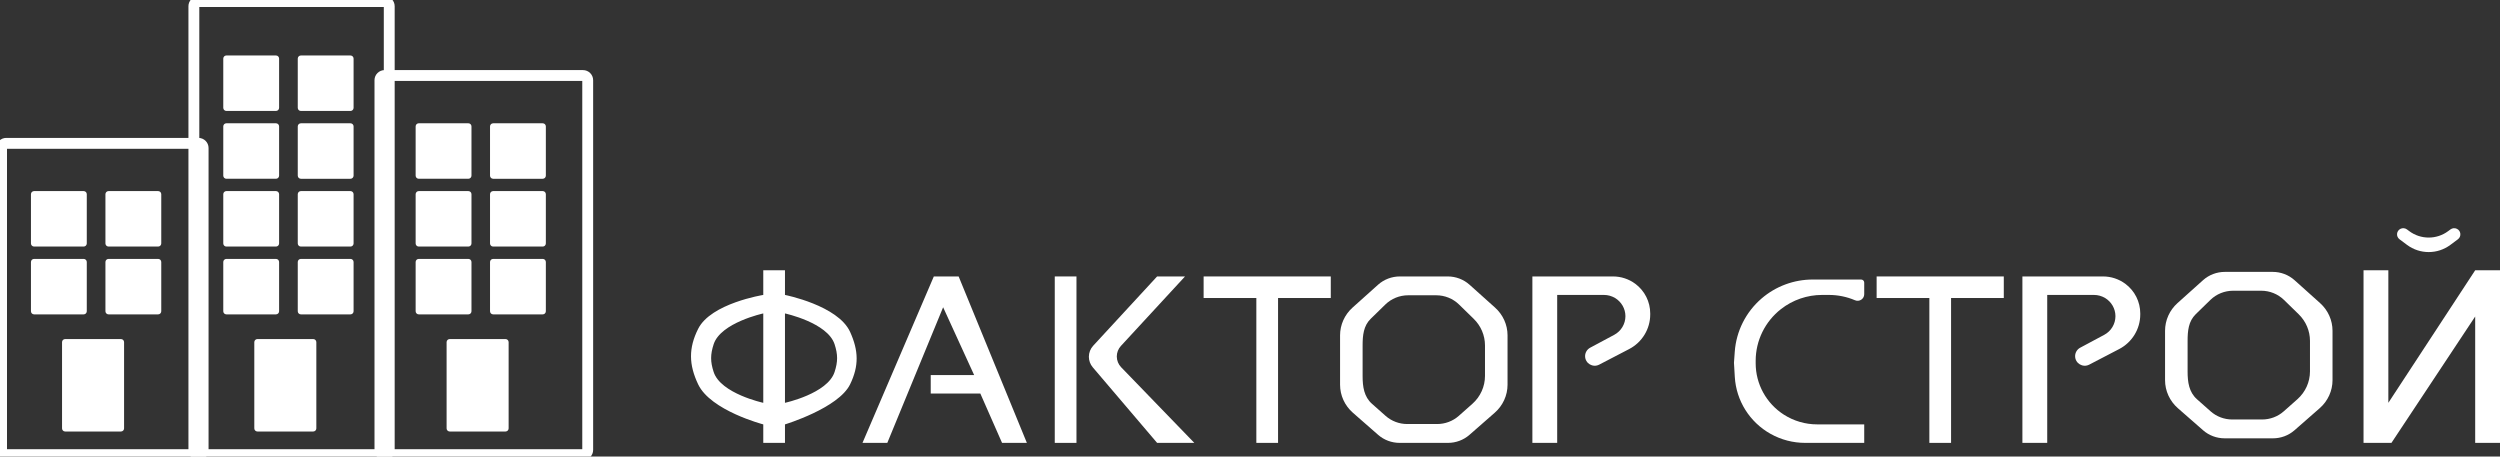 <?xml version="1.0" encoding="UTF-8"?> <svg xmlns="http://www.w3.org/2000/svg" width="230" height="42" viewBox="0 0 230 42" fill="none"><rect x="0" y="0" width="230" height="42" fill="#333333" stroke="none"/><g clip-path="url(#clip0_687_4246)"><path d="M18.257 13.187H0.575C0.337 13.187 0.144 13.379 0.144 13.616V41.395C0.144 41.632 0.337 41.824 0.575 41.824H18.257C18.495 41.824 18.688 41.632 18.688 41.395V13.616C18.688 13.379 18.495 13.187 18.257 13.187Z" stroke="white"></path><path d="M53.638 6.949H35.385C35.147 6.949 34.954 7.141 34.954 7.377V41.395C34.954 41.632 35.147 41.824 35.385 41.824H53.638C53.876 41.824 54.069 41.632 54.069 41.395V7.377C54.069 7.141 53.876 6.949 53.638 6.949Z" stroke="white"></path><path d="M35.379 0.143H18.268C18.029 0.143 17.836 0.335 17.836 0.571V41.395C17.836 41.632 18.029 41.824 18.268 41.824H35.379C35.617 41.824 35.81 41.632 35.81 41.395V0.571C35.81 0.335 35.617 0.143 35.379 0.143Z" stroke="white"></path><path d="M7.697 17.58H3.136C2.977 17.58 2.848 17.708 2.848 17.866V22.398C2.848 22.556 2.977 22.684 3.136 22.684H7.697C7.855 22.684 7.984 22.556 7.984 22.398V17.866C7.984 17.708 7.855 17.58 7.697 17.58Z" fill="white"></path><path d="M25.389 17.58H20.828C20.669 17.58 20.541 17.708 20.541 17.866V22.398C20.541 22.556 20.669 22.684 20.828 22.684H25.389C25.548 22.684 25.677 22.556 25.677 22.398V17.866C25.677 17.708 25.548 17.58 25.389 17.58Z" fill="white"></path><path d="M25.389 5.103H20.828C20.669 5.103 20.541 5.231 20.541 5.389V9.922C20.541 10.079 20.669 10.207 20.828 10.207H25.389C25.548 10.207 25.677 10.079 25.677 9.922V5.389C25.677 5.231 25.548 5.103 25.389 5.103Z" fill="white"></path><path d="M43.088 17.58H38.527C38.368 17.58 38.239 17.708 38.239 17.866V22.398C38.239 22.556 38.368 22.684 38.527 22.684H43.088C43.247 22.684 43.376 22.556 43.376 22.398V17.866C43.376 17.708 43.247 17.58 43.088 17.58Z" fill="white"></path><path d="M43.088 11.341H38.527C38.368 11.341 38.239 11.469 38.239 11.627V16.16C38.239 16.318 38.368 16.446 38.527 16.446H43.088C43.247 16.446 43.376 16.318 43.376 16.16V11.627C43.376 11.469 43.247 11.341 43.088 11.341Z" fill="white"></path><path d="M7.697 23.819H3.136C2.977 23.819 2.848 23.947 2.848 24.104V28.637C2.848 28.795 2.977 28.923 3.136 28.923H7.697C7.855 28.923 7.984 28.795 7.984 28.637V24.104C7.984 23.947 7.855 23.819 7.697 23.819Z" fill="white"></path><path d="M25.389 23.819H20.828C20.669 23.819 20.541 23.947 20.541 24.104V28.637C20.541 28.795 20.669 28.923 20.828 28.923H25.389C25.548 28.923 25.677 28.795 25.677 28.637V24.104C25.677 23.947 25.548 23.819 25.389 23.819Z" fill="white"></path><path d="M25.389 11.341H20.828C20.669 11.341 20.541 11.469 20.541 11.627V16.16C20.541 16.318 20.669 16.446 20.828 16.446H25.389C25.548 16.446 25.677 16.318 25.677 16.16V11.627C25.677 11.469 25.548 11.341 25.389 11.341Z" fill="white"></path><path d="M43.088 23.819H38.527C38.368 23.819 38.239 23.947 38.239 24.104V28.637C38.239 28.795 38.368 28.923 38.527 28.923H43.088C43.247 28.923 43.376 28.795 43.376 28.637V24.104C43.376 23.947 43.247 23.819 43.088 23.819Z" fill="white"></path><path d="M14.549 17.58H9.988C9.829 17.58 9.7 17.708 9.7 17.866V22.398C9.7 22.556 9.829 22.684 9.988 22.684H14.549C14.707 22.684 14.836 22.556 14.836 22.398V17.866C14.836 17.708 14.707 17.58 14.549 17.58Z" fill="white"></path><path d="M32.242 17.58H27.681C27.523 17.58 27.394 17.708 27.394 17.866V22.398C27.394 22.556 27.523 22.684 27.681 22.684H32.242C32.401 22.684 32.53 22.556 32.53 22.398V17.866C32.53 17.708 32.401 17.58 32.242 17.58Z" fill="white"></path><path d="M32.242 5.104H27.681C27.523 5.104 27.394 5.232 27.394 5.39V9.923C27.394 10.081 27.523 10.208 27.681 10.208H32.242C32.401 10.208 32.53 10.081 32.53 9.923V5.39C32.53 5.232 32.401 5.104 32.242 5.104Z" fill="white"></path><path d="M49.931 17.58H45.37C45.211 17.58 45.082 17.708 45.082 17.866V22.398C45.082 22.556 45.211 22.684 45.37 22.684H49.931C50.09 22.684 50.218 22.556 50.218 22.398V17.866C50.218 17.708 50.09 17.58 49.931 17.58Z" fill="white"></path><path d="M49.931 11.343H45.37C45.211 11.343 45.082 11.47 45.082 11.628V16.161C45.082 16.319 45.211 16.447 45.37 16.447H49.931C50.09 16.447 50.218 16.319 50.218 16.161V11.628C50.218 11.47 50.09 11.343 49.931 11.343Z" fill="white"></path><path d="M14.549 23.819H9.988C9.829 23.819 9.7 23.947 9.7 24.104V28.637C9.7 28.795 9.829 28.923 9.988 28.923H14.549C14.707 28.923 14.836 28.795 14.836 28.637V24.104C14.836 23.947 14.707 23.819 14.549 23.819Z" fill="white"></path><path d="M32.242 23.819H27.681C27.523 23.819 27.394 23.947 27.394 24.104V28.637C27.394 28.795 27.523 28.923 27.681 28.923H32.242C32.401 28.923 32.53 28.795 32.53 28.637V24.104C32.53 23.947 32.401 23.819 32.242 23.819Z" fill="white"></path><path d="M32.242 11.343H27.681C27.523 11.343 27.394 11.47 27.394 11.628V16.161C27.394 16.319 27.523 16.447 27.681 16.447H32.242C32.401 16.447 32.53 16.319 32.53 16.161V11.628C32.53 11.47 32.401 11.343 32.242 11.343Z" fill="white"></path><path d="M49.931 23.819H45.37C45.211 23.819 45.082 23.947 45.082 24.104V28.637C45.082 28.795 45.211 28.923 45.37 28.923H49.931C50.09 28.923 50.218 28.795 50.218 28.637V24.104C50.218 23.947 50.09 23.819 49.931 23.819Z" fill="white"></path><path d="M11.127 31.193H5.996C5.837 31.193 5.708 31.32 5.708 31.478V39.414C5.708 39.571 5.837 39.699 5.996 39.699H11.127C11.286 39.699 11.415 39.571 11.415 39.414V31.478C11.415 31.32 11.286 31.193 11.127 31.193Z" fill="white"></path><path d="M28.815 31.193H23.683C23.525 31.193 23.396 31.32 23.396 31.478V39.414C23.396 39.571 23.525 39.699 23.683 39.699H28.815C28.974 39.699 29.103 39.571 29.103 39.414V31.478C29.103 31.32 28.974 31.193 28.815 31.193Z" fill="white"></path><path d="M46.506 31.193H41.374C41.216 31.193 41.087 31.32 41.087 31.478V39.414C41.087 39.571 41.216 39.699 41.374 39.699H46.506C46.665 39.699 46.794 39.571 46.794 39.414V31.478C46.794 31.32 46.665 31.193 46.506 31.193Z" fill="white"></path><path fill-rule="evenodd" clip-rule="evenodd" d="M72.218 24.866V27.134C72.218 27.134 77.099 28.097 78.21 30.537C78.99 32.252 79.033 33.663 78.21 35.358C77.146 37.547 72.218 39.044 72.218 39.044V40.745H70.221V39.044C70.221 39.044 65.379 37.78 64.229 35.358C63.373 33.555 63.336 32.038 64.229 30.254C65.406 27.903 70.221 27.134 70.221 27.134V24.866L72.218 24.866ZM70.221 28.836V37.059C70.221 37.059 66.302 36.212 65.656 34.223C65.347 33.275 65.347 32.62 65.656 31.671C66.302 29.683 70.221 28.836 70.221 28.836ZM72.217 37.059V28.836C72.217 28.836 76.136 29.683 76.782 31.671C77.09 32.62 77.09 33.275 76.782 34.223C76.136 36.212 72.217 37.059 72.217 37.059Z" fill="white"></path><path d="M79.349 40.745H81.632L86.768 28.268L89.621 34.506H85.627V36.208H90.192L92.189 40.745H94.472L88.195 25.433H85.912L79.349 40.745Z" fill="white"></path><path d="M97.038 25.433H99.035V40.745H97.038V25.433Z" fill="white"></path><path d="M106.454 25.433H109.022L103.123 31.827C102.88 32.091 102.745 32.437 102.745 32.795C102.745 33.165 102.889 33.521 103.147 33.788L109.878 40.745H106.454L100.534 33.792C100.303 33.521 100.176 33.177 100.176 32.822C100.176 32.446 100.318 32.084 100.574 31.807L106.454 25.433Z" fill="white"></path><path d="M110.733 27.417V25.433H122.432V27.417H117.581V40.745H115.584V27.417H110.733Z" fill="white"></path><path d="M140.979 40.745H143.261V27.134H147.565C147.923 27.134 148.276 27.232 148.582 27.414C149.173 27.767 149.539 28.404 149.539 29.088C149.539 29.806 149.142 30.465 148.507 30.805L146.296 31.988C146.009 32.142 145.829 32.44 145.829 32.765C145.829 33.428 146.538 33.854 147.129 33.546L149.884 32.112C151.075 31.492 151.821 30.266 151.821 28.93V28.835C151.821 27.764 151.314 26.756 150.452 26.113C149.859 25.671 149.138 25.433 148.397 25.433H140.979V40.745Z" fill="white"></path><path d="M171.509 27.067V26C171.509 25.843 171.381 25.716 171.224 25.716H166.774C165.043 25.716 163.37 26.336 162.062 27.463C160.621 28.705 159.734 30.465 159.598 32.356L159.525 33.372L159.602 34.681C159.732 36.869 160.973 38.842 162.896 39.917C163.866 40.46 164.961 40.745 166.074 40.745H171.509V39.043H167.178C166.094 39.043 165.032 38.733 164.12 38.151C162.501 37.116 161.522 35.335 161.522 33.423V33.191C161.522 31.336 162.385 29.58 163.853 28.434C164.928 27.593 166.261 27.134 167.629 27.134H168.262C169.087 27.134 169.902 27.3 170.66 27.623C171.062 27.794 171.509 27.501 171.509 27.067Z" fill="white"></path><path d="M172.65 27.417V25.433H184.349V27.417H179.498V40.745H177.501V27.417H172.65Z" fill="white"></path><path d="M186.061 40.745H188.344V27.134H192.648C193.005 27.134 193.358 27.232 193.665 27.414C194.255 27.767 194.621 28.404 194.621 29.088C194.621 29.806 194.225 30.465 193.589 30.805L191.378 31.988C191.091 32.142 190.911 32.44 190.911 32.765C190.911 33.428 191.62 33.854 192.211 33.546L194.966 32.112C196.157 31.492 196.904 30.266 196.904 28.93V28.835C196.904 27.764 196.396 26.756 195.534 26.113C194.941 25.671 194.22 25.433 193.479 25.433H186.061V40.745Z" fill="white"></path><path d="M217.445 24.866H219.728V37.059L227.717 24.866H230V40.745H227.717V29.119L220.013 40.745H217.445V24.866Z" fill="white"></path><path d="M225.232 21.263L225.442 21.107C225.615 20.978 225.846 20.957 226.039 21.053C226.419 21.241 226.466 21.761 226.127 22.014L225.433 22.531C224.253 23.41 222.63 23.41 221.449 22.531L220.756 22.014C220.416 21.761 220.464 21.241 220.843 21.053C221.036 20.957 221.268 20.978 221.441 21.107L221.65 21.263C222.712 22.054 224.171 22.054 225.232 21.263Z" fill="white"></path><path fill-rule="evenodd" clip-rule="evenodd" d="M133.193 25.433H128.787C128.044 25.433 127.328 25.705 126.781 26.195L124.434 28.299C123.703 28.956 123.286 29.881 123.286 30.851V35.393C123.286 36.377 123.715 37.315 124.466 37.973L126.787 40.005C127.331 40.481 128.036 40.745 128.767 40.745H133.213C133.944 40.745 134.649 40.481 135.192 40.005L137.514 37.973C138.265 37.315 138.694 36.377 138.694 35.393V30.851C138.694 29.881 138.277 28.956 137.545 28.299L135.198 26.195C134.651 25.705 133.936 25.433 133.193 25.433ZM129.55 27.166H132.133C132.919 27.166 133.672 27.47 134.228 28.012L135.578 29.329C136.245 29.979 136.619 30.861 136.619 31.78V34.589C136.619 35.565 136.197 36.497 135.456 37.154L134.208 38.26C133.662 38.743 132.952 39.011 132.215 39.011H129.468C128.731 39.011 128.021 38.743 127.475 38.26L126.227 37.154C125.486 36.497 125.36 35.574 125.36 34.597V31.789C125.36 30.869 125.438 29.979 126.105 29.329L127.455 28.012C128.011 27.47 128.765 27.166 129.55 27.166Z" fill="white"></path><path fill-rule="evenodd" clip-rule="evenodd" d="M209.091 25.014H204.686C203.943 25.014 203.227 25.286 202.68 25.776L200.333 27.881C199.601 28.537 199.185 29.463 199.185 30.433V34.975C199.185 35.959 199.614 36.897 200.364 37.554L202.686 39.587C203.23 40.063 203.935 40.326 204.665 40.326H209.111C209.842 40.326 210.547 40.063 211.091 39.587L213.412 37.554C214.163 36.897 214.592 35.959 214.592 34.975V30.433C214.592 29.463 214.176 28.537 213.444 27.881L211.097 25.776C210.55 25.286 209.834 25.014 209.091 25.014ZM205.449 26.747H208.032C208.818 26.747 209.571 27.052 210.127 27.594L211.477 28.91C212.144 29.56 212.518 30.442 212.518 31.361V34.17C212.518 35.147 212.096 36.078 211.354 36.735L210.106 37.841C209.561 38.325 208.851 38.593 208.113 38.593H205.367C204.63 38.593 203.919 38.325 203.374 37.841L202.126 36.735C201.385 36.078 201.259 35.155 201.259 34.178V31.37C201.259 30.451 201.337 29.56 202.004 28.91L203.354 27.594C203.91 27.052 204.663 26.747 205.449 26.747Z" fill="white"></path></g><defs><clipPath id="clip0_687_4246"><rect width="230" height="42" fill="white"></rect></clipPath></defs></svg> 